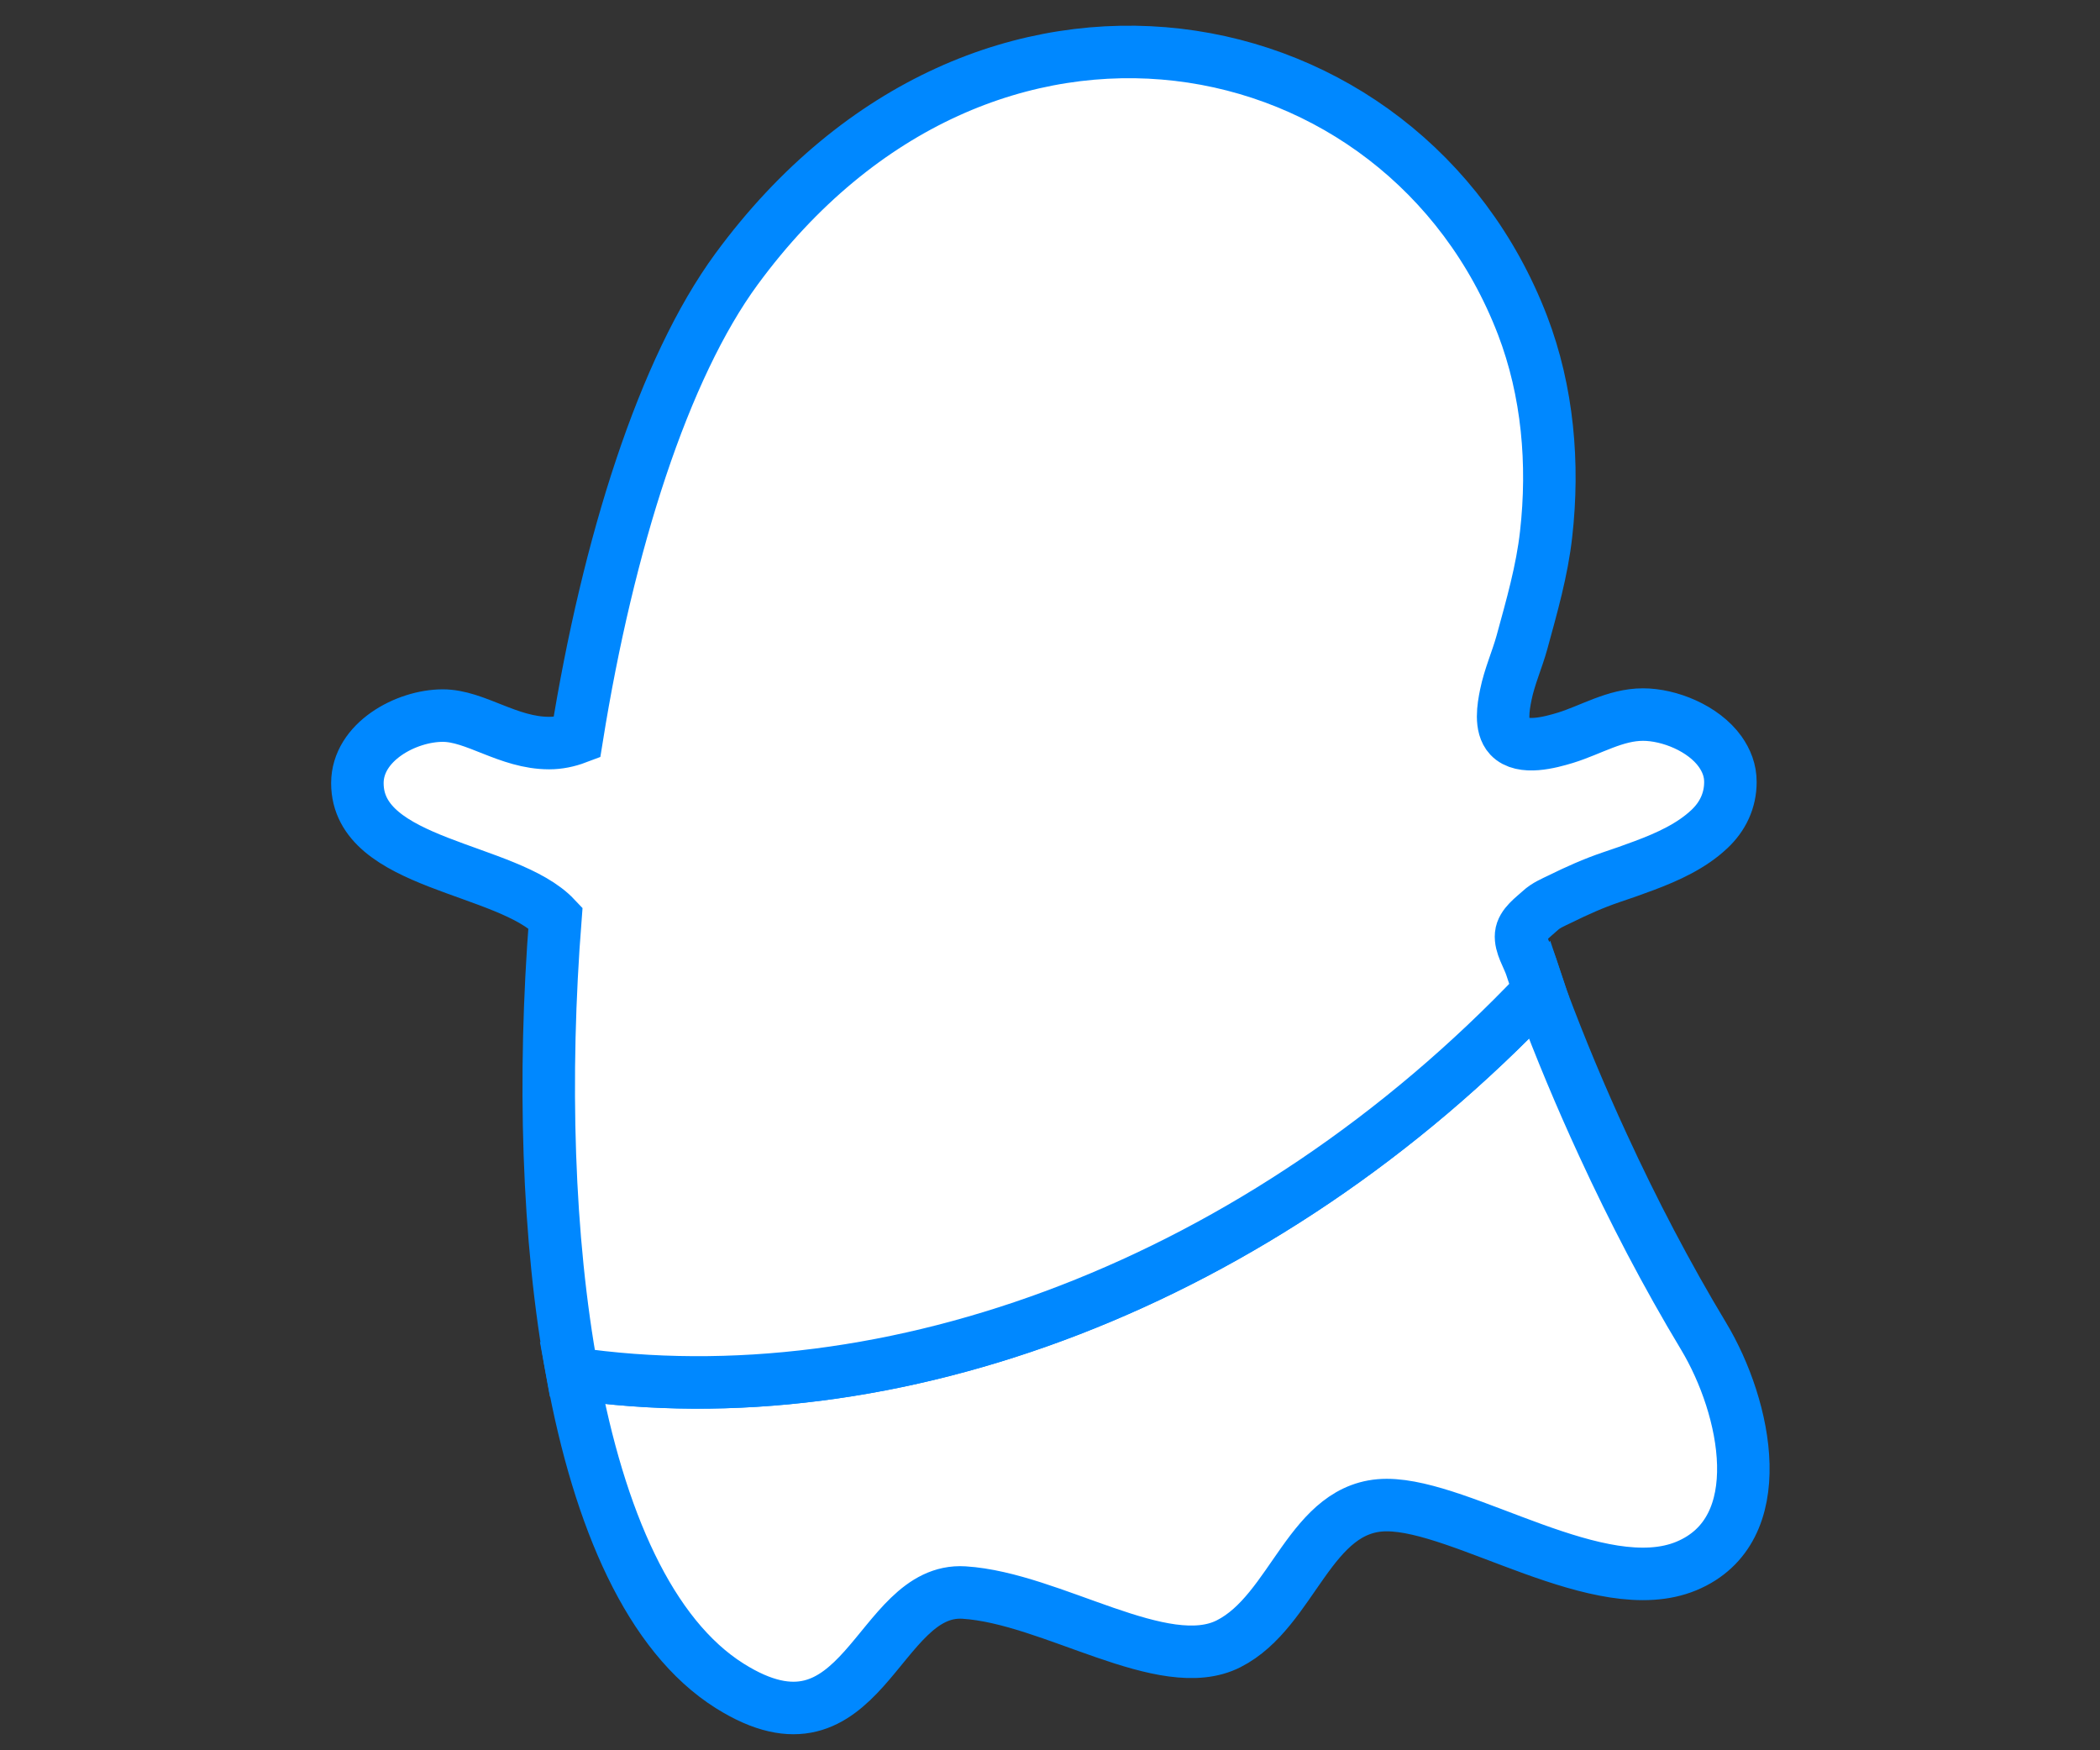 <?xml version="1.0" encoding="utf-8"?>
<!-- Generator: Adobe Illustrator 16.0.0, SVG Export Plug-In . SVG Version: 6.00 Build 0)  -->
<!DOCTYPE svg PUBLIC "-//W3C//DTD SVG 1.1//EN" "http://www.w3.org/Graphics/SVG/1.1/DTD/svg11.dtd">
<svg version="1.1" id="Layer_2" xmlns="http://www.w3.org/2000/svg" xmlns:xlink="http://www.w3.org/1999/xlink" x="0px" y="0px"
	 width="60px" height="50px" viewBox="0 0 60 50" enable-background="new 0 0 60 50" xml:space="preserve">
<rect x="0" y="0" width="60" height="50" fill="#333333" stroke="none"/>
<path fill="#FFFFFF" stroke="#0088FF" stroke-width="1.5" stroke-miterlimit="10" d="M45.802,32.716
	c-0.635-1.375-1.22-2.772-1.75-4.191c-0.025-0.072-0.05-0.151-0.075-0.226C36.009,36.71,25.4,40.567,16.354,39.232
	c0.767,4.178,2.216,7.493,4.493,8.927c3.82,2.403,4.191-2.822,6.697-2.665c2.515,0.159,5.703,2.405,7.56,1.463
	c1.859-0.94,2.316-3.962,4.517-3.962c2.189,0,6.104,2.761,8.563,1.74c2.453-1.021,1.716-4.523,0.49-6.564
	C47.613,36.409,46.662,34.584,45.802,32.716z"/>
<path fill="#FFFFFF" stroke="#0088FF" stroke-width="1.5" stroke-miterlimit="10" d="M49.148,21.472
	c-0.48-0.672-1.46-1.059-2.205-1.059c-0.793,0-1.481,0.436-2.22,0.664c-0.426,0.129-1.236,0.352-1.596-0.032
	c-0.271-0.291-0.176-0.846-0.104-1.196c0.104-0.516,0.324-1,0.463-1.506c0.278-1.017,0.572-2.036,0.689-3.086
	c0.227-2.005,0.05-4.073-0.674-5.965c-3.393-8.825-15.38-11.245-22.458-1.605c-2.077,2.83-3.669,7.827-4.562,13.389
	c-0.254,0.096-0.52,0.151-0.79,0.151c-1.175,0-2.107-0.785-3.04-0.785c-1.053,0-2.44,0.753-2.44,1.929
	c0,2.352,4.29,2.393,5.659,3.843c-0.357,4.556-0.228,9.155,0.482,13.019c9.045,1.335,19.655-2.522,27.623-10.935
	c-0.078-0.229-0.151-0.463-0.231-0.694c-0.091-0.272-0.313-0.607-0.284-0.901c0.027-0.288,0.351-0.508,0.545-0.688
	c0.166-0.155,0.374-0.238,0.574-0.336c0.48-0.236,0.945-0.445,1.451-0.617c0.309-0.103,0.629-0.215,0.948-0.335
	c0.677-0.253,1.349-0.56,1.857-1.038c0.384-0.358,0.605-0.818,0.605-1.349C49.442,22.012,49.326,21.724,49.148,21.472z"/>
</svg>
